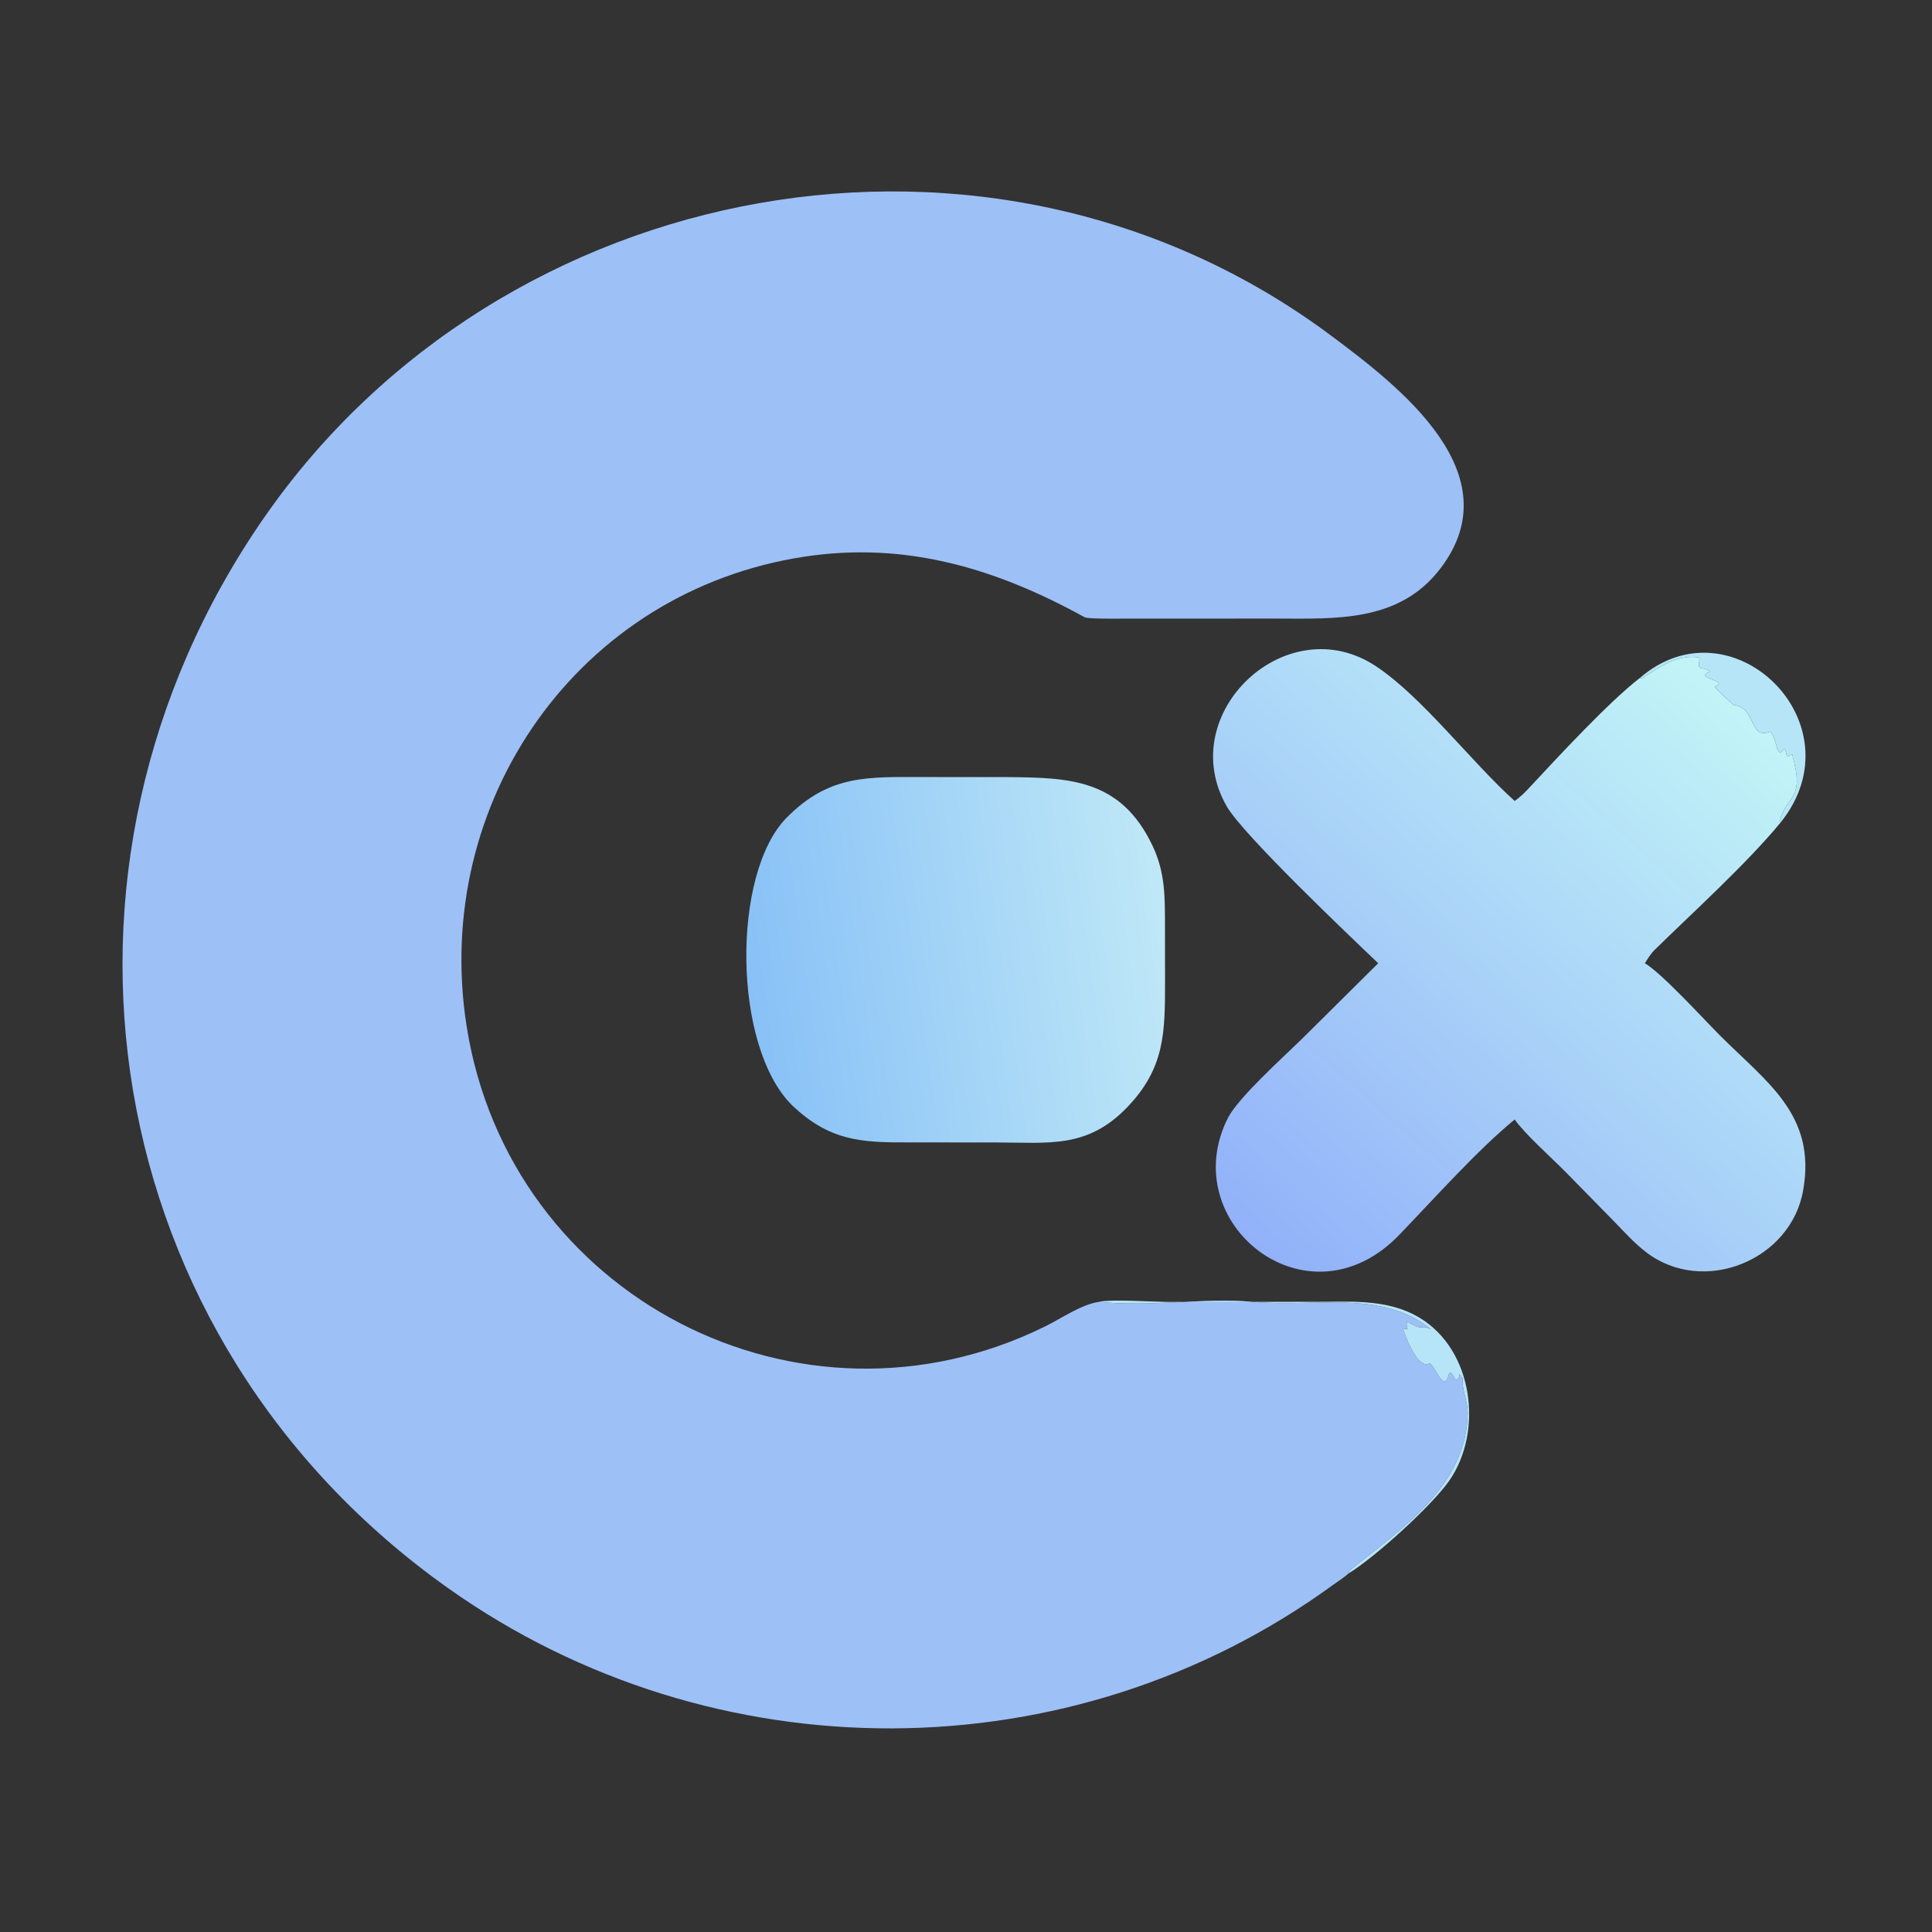 <svg xmlns="http://www.w3.org/2000/svg" width="1024" height="1024"><rect width="100%" height="100%" fill="#333333" stroke="none"/><path fill="#9DC0F7" d="M714.684 833.996c-1.878 1.8-5.84 4.37-8.058 5.97-138.748 101.116-328.698 101.178-468.802 2.012C51.034 709.766 11.288 460.3 139.699 274.756 266.042 92.2 525.758 44.089 705.104 177.595c36.58 27.231 96.52 73.297 58.546 123.457-21.962 29.012-55.768 26.834-88.044 26.796l-80.62.03c-3.21.002-18.36.226-20.154-.75-46.672-25.74-94.432-40.228-148.226-32.118-119.982 18.086-198.06 130.04-179.252 249.062 22.658 143.368 176.76 222.996 306.594 158.952 8.688-4.286 19.128-11.612 28.462-13.012 27.142 2.81 55.18-2.266 82.388.052 33.312 2.836 67.626-6.596 93.68 14.51-6.67-3.162-2.546 1.87-12.782-4.156-1.07 6.922 4.928 4.352-2.142 3.73-.022.076 7.366 22.714 14.192 18.362 3.212 1.676 7.602 16.68 10.248 5.644l.798-.654c1.248.956 1.958 2.6 2.754 4.02 4.632-2.348-.818-6.298 3.702-.92-.622 5.708 2.82 12.526 2.674 18.612-.926 38.56-34.756 60.764-61.994 82.71-.518.418-.968 1.478-1.244 2.074"/><defs><linearGradient id="a" x1="332.464" x2="462.282" y1="330.021" y2="184.994" gradientUnits="userSpaceOnUse"><stop offset="0" stop-color="#92B1F9"/><stop offset="1" stop-color="#C2F5F7"/></linearGradient></defs><path fill="url(#a)" d="M401.411 212.271c1.582-1.126 2.896-2.451 4.204-3.873 7.064-7.608 20.905-22.54 28.976-28.738l.505.149c4.507-2.887 9.094-6.431 15.017-5.6l.282.348c-.437 3.427.05 1.988 2.546 3.126l.179.303c-4.691 1.841 5.686 2.295 1.292 3.999.16.531 4.285 4.175 4.972 4.818 6.195.709 4.098 9.413 9.73 7.076 1.749 1.202 1.669 7.992 3.659 4.511 1.014.871.271 3.224 1.847 1.504l.361.102c3.395 12.325-1.231 10.17-3.42 17.674l.374.232c-9.002 10.943-23.214 23.792-33.549 33.941-.893.876-1.809 2.354-2.479 3.426 4.53 2.697 15.505 14.724 19.774 19.011 12.449 12.499 25.651 21.063 22.207 40.974-3.11 18.723-26.438 28.231-41.652 16.591-3.173-2.428-5.768-5.367-8.525-8.194l-12.754-13.005c-3.508-3.565-11.008-10.269-13.546-13.968-9.643 7.883-21.448 21.064-30.26 30.229-24.348 25.84-60.037-2.823-45.631-30.862 3.134-5.639 14.392-15.715 19.308-20.527l20.412-20.249c-7.626-7.262-35.79-34.027-40.122-41.54-14.164-24.568 15.913-53.025 39.694-37.061 12.24 8.217 25.075 25.241 36.599 35.603" transform="scale(2)"/><path fill="#B6E5F8" d="M869.182 359.32c48.612-42.058 116.622 23.982 74.688 76.484l-.748-.464c4.378-15.008 13.63-10.698 6.84-35.348l-.722-.204c-3.152 3.44-1.666-1.266-3.694-3.008-3.98 6.962-3.82-6.618-7.318-9.022-11.264 4.674-7.07-12.734-19.46-14.152-1.374-1.286-9.624-8.574-9.944-9.636 8.788-3.408-11.966-4.316-2.584-7.998l-.358-.606c-4.992-2.276-5.966.602-5.092-6.252l-.564-.696c-11.846-1.662-21.02 5.426-30.034 11.2z"/><defs><linearGradient id="b" x1="198.302" x2="309.532" y1="262.367" y2="246.478" gradientUnits="userSpaceOnUse"><stop offset="0" stop-color="#88C1F7"/><stop offset="1" stop-color="#BFE8F7"/></linearGradient></defs><path fill="url(#b)" d="M240.875 302.748c-12.651.057-21.028-.38-30.951-9.825-15.816-15.625-16.061-61.463-1.442-76.247 11.329-11.457 21.579-10.755 36.229-10.752l22.19.015c16.408.147 30.106.408 38.552 18.23 3.402 7.177 3.254 13.718 3.277 21.485l.017 14.687c-.004 13.455-.09 22.768-10.077 33.142-10.549 10.957-20.775 9.291-34.524 9.281z" transform="scale(2)"/><path fill="#B6E5F8" d="M582.41 690.012c6.964-1.518 28.624.022 36.796.022l74.59-.04c20.014.178 40.682-2.226 58.458 8.348 28.724 17.086 34.12 60.522 15.756 86.62-9.248 13.142-39.01 40.3-53.326 49.034.276-.596.726-1.656 1.244-2.074 27.238-21.946 61.068-44.15 61.994-82.71.146-6.086-3.296-12.904-2.674-18.612-4.52-5.378.93-1.428-3.702.92-.796-1.42-1.506-3.064-2.754-4.02l-.798.654c-2.646 11.036-7.036-3.968-10.248-5.644-6.826 4.352-14.214-18.286-14.192-18.362 7.07.622 1.072 3.192 2.142-3.73 10.236 6.026 6.112.994 12.782 4.156-26.054-21.106-60.368-11.674-93.68-14.51-27.208-2.318-55.246 2.758-82.388-.052"/></svg>
